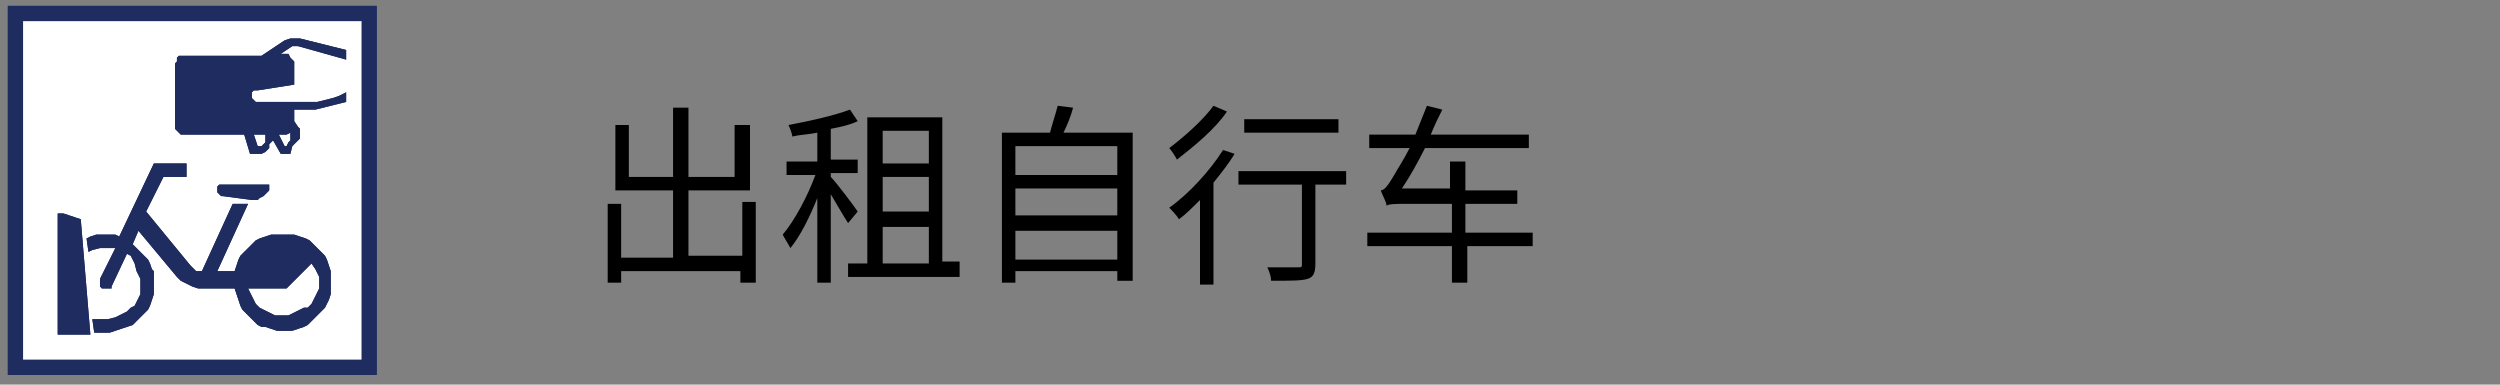 <?xml version="1.0" encoding="utf-8"?>
<!-- Generator: Adobe Illustrator 27.3.1, SVG Export Plug-In . SVG Version: 6.00 Build 0)  -->
<svg version="1.1" id="base" xmlns="http://www.w3.org/2000/svg" xmlns:xlink="http://www.w3.org/1999/xlink" x="0px" y="0px"
	 viewBox="0 0 130 20" style="enable-background:new 0 0 130 20;" xml:space="preserve">
<rect x="0" y="0" width="130" height="20" fill="#808080" stroke="none"/>
<style type="text/css">
	.st0{fill:#FFFFFF;stroke:#1F2C5F;stroke-width:0.8;stroke-miterlimit:10;}
	.st1{fill-rule:evenodd;clip-rule:evenodd;fill:#1F2C5F;}
	.st2{fill:#1F2C5F;}
</style>
<g>
	<rect x="0.8" y="0.7" class="st0" width="18.4" height="18.4"/>
	<g>
		<polygon class="st1" points="11.6,9.6 14,9.6 14,9.7 14,9.9 13.9,10 13.8,10.1 13.7,10.2 13.5,10.3 13.4,10.4 13.2,10.4 
			13.1,10.4 11.6,10.2 11.5,10.2 11.4,10.1 11.4,10.1 11.3,10 11.3,10 11.3,9.9 11.3,9.8 11.3,9.7 11.4,9.6 11.5,9.6 		"/>
		<polygon class="st2" points="11.6,9.6 14,9.6 14,9.7 14,9.9 13.9,10 13.8,10.1 13.7,10.2 13.5,10.3 13.4,10.4 13.2,10.4 
			13.1,10.4 11.6,10.2 11.5,10.2 11.4,10.1 11.4,10.1 11.3,10 11.3,10 11.3,9.9 11.3,9.8 11.3,9.7 11.4,9.6 11.5,9.6 		"/>
		<path class="st1" d="M8,8.5h1.7v0.7H8.5L7.6,11l2.3,2.8l0.1,0.1l0.1,0.1l0.1,0.1h0.1h0.2l1.6-3.5h0.8l-1.6,3.5h0.9l0.1-0.3
			l0.1-0.3l0.1-0.2l0.2-0.2l0.2-0.2l0.2-0.2l0.2-0.2l0.2-0.1l0.3-0.1l0.3-0.1h0.3h0.3H15h0.3l0.3,0.1l0.3,0.1l0.2,0.1l0.2,0.2
			l0.2,0.2l0.2,0.2l0.2,0.2l0.1,0.2l0.1,0.3l0.1,0.3v0.3v0.3V15v0.3l-0.1,0.3L17,15.8L16.9,16l-0.2,0.2l-0.2,0.2l-0.2,0.2L16,16.9
			L15.8,17l-0.3,0.1l-0.3,0.1H15h-0.3h-0.3l-0.3-0.1L13.8,17h-0.2l-0.2-0.1l-0.2-0.2L13,16.5l-0.2-0.2l-0.2-0.2l-0.1-0.2l-0.1-0.3
			l-0.1-0.3L12.2,15h-1.5h-0.2h-0.2L10,14.9l-0.2-0.1l-0.2-0.1l-0.2-0.1l-0.2-0.2l-2-2.4l-0.3,0.7l0.2,0.2l0.2,0.2l0.2,0.2l0.2,0.2
			l0.1,0.2L7.9,14L8,14.1v0.3v0.3V15v0.3l-0.1,0.3l-0.1,0.3l-0.1,0.2l-0.2,0.2l-0.2,0.2l-0.2,0.2l-0.2,0.2L6.6,17l-0.3,0.1L6,17.2
			l-0.3,0.1H5.4H5.1H4.9l-0.1-0.7H5h0.2h0.2h0.2L6,16.5l0.2-0.1l0.2-0.1l0.2-0.1L6.8,16L7,15.9l0.1-0.2l0.1-0.2l0.1-0.2v-0.2v-0.2
			v-0.2v-0.2l-0.1-0.2l-0.1-0.2L7,13.7l-0.1-0.2l-0.1-0.2l-0.2-0.1l-0.8,1.7V15H5.7H5.6H5.5l0,0H5.4H5.3l-0.1-0.1v-0.1v-0.1v-0.1
			v-0.1L6,12.9H5.8H5.6H5.4H5.2L4.8,13l-0.2,0.1l-0.1-0.7l0.2-0.1L5,12.2h0.2h0.2h0.3H6l0.2,0.1L8,8.5z M16.2,13.7L14.9,15l0,0h-0.1
			h-0.1h-1.8l0.1,0.2l0.1,0.2l0.1,0.2l0.1,0.2l0.2,0.2l0.2,0.1l0.2,0.1l0.2,0.1l0.2,0.1h0.2h0.2H15l0.2-0.1l0.2-0.1l0.2-0.1l0.2-0.1
			l0.2,0l0.2-0.2l0.1-0.2l0.1-0.2l0.1-0.2l0.1-0.2v-0.2v-0.2v-0.2l-0.1-0.2L16.4,14L16.2,13.7z"/>
		<path class="st2" d="M8,8.5h1.7v0.7H8.5L7.6,11l2.3,2.8l0.1,0.1l0.1,0.1l0.1,0.1h0.1h0.2l1.6-3.5h0.8l-1.6,3.5h0.9l0.1-0.3
			l0.1-0.3l0.1-0.2l0.2-0.2l0.2-0.2l0.2-0.2l0.2-0.2l0.2-0.1l0.3-0.1l0.3-0.1h0.3h0.3H15h0.3l0.3,0.1l0.3,0.1l0.2,0.1l0.2,0.2
			l0.2,0.2l0.2,0.2l0.2,0.2l0.1,0.2l0.1,0.3l0.1,0.3v0.3v0.3V15v0.3l-0.1,0.3L17,15.8L16.9,16l-0.2,0.2l-0.2,0.2l-0.2,0.2L16,16.9
			L15.8,17l-0.3,0.1l-0.3,0.1H15h-0.3h-0.3l-0.3-0.1L13.8,17h-0.2l-0.2-0.1l-0.2-0.2L13,16.5l-0.2-0.2l-0.2-0.2l-0.1-0.2l-0.1-0.3
			l-0.1-0.3L12.2,15h-1.5h-0.2h-0.2L10,14.9l-0.2-0.1l-0.2-0.1l-0.2-0.1l-0.2-0.2l-2-2.4l-0.3,0.7l0.2,0.2l0.2,0.2l0.2,0.2l0.2,0.2
			l0.1,0.2L7.9,14L8,14.1v0.3v0.3V15v0.3l-0.1,0.3l-0.1,0.3l-0.1,0.2l-0.2,0.2l-0.2,0.2l-0.2,0.2l-0.2,0.2L6.6,17l-0.3,0.1L6,17.2
			l-0.3,0.1H5.4H5.1H4.9l-0.1-0.7H5h0.2h0.2h0.2L6,16.5l0.2-0.1l0.2-0.1l0.2-0.1L6.8,16L7,15.9l0.1-0.2l0.1-0.2l0.1-0.2v-0.2v-0.2
			v-0.2v-0.2l-0.1-0.2l-0.1-0.2L7,13.7l-0.1-0.2l-0.1-0.2l-0.2-0.1l-0.8,1.7V15H5.7H5.6H5.5l0,0H5.4H5.3l-0.1-0.1v-0.1v-0.1v-0.1
			v-0.1L6,12.9H5.8H5.6H5.4H5.2L4.8,13l-0.2,0.1l-0.1-0.7l0.2-0.1L5,12.2h0.2h0.2h0.3H6l0.2,0.1L8,8.5z M16.2,13.7L14.9,15l0,0h-0.1
			h-0.1h-1.8l0.1,0.2l0.1,0.2l0.1,0.2l0.1,0.2l0.2,0.2l0.2,0.1l0.2,0.1l0.2,0.1l0.2,0.1h0.2h0.2H15l0.2-0.1l0.2-0.1l0.2-0.1l0.2-0.1
			l0.2,0l0.2-0.2l0.1-0.2l0.1-0.2l0.1-0.2l0.1-0.2v-0.2v-0.2v-0.2l-0.1-0.2L16.4,14L16.2,13.7z"/>
		<polygon class="st1" points="3,11.1 3.3,11.1 3.6,11.2 3.9,11.3 4.2,11.4 4.7,17.4 3,17.4 		"/>
		<polygon class="st2" points="3,11.1 3.3,11.1 3.6,11.2 3.9,11.3 4.2,11.4 4.7,17.4 3,17.4 		"/>
		<path class="st1" d="M15.4,2h0.1h0.1L18,2.6v0.5l-2.5-0.7h-0.1h-0.1h-0.1l-0.6,0.4h0.2h0.1H15L15.1,3l0.1,0.1l0.1,0.1v0.1v0.1v1
			l-1.9,0.3h-0.1h-0.1l-0.1,0.1v0.1V5v0v0.1l0.1,0.1l0.1,0.1h0.1h0.1h2.2h0.4h0.4l0.4-0.1l0.4-0.1L17.6,5L18,4.8v0.5l-0.4,0.1
			l-0.4,0.1l-0.4,0.1l-0.4,0.1H16h-0.4h-0.3v0.6l0.2,0.3l0.1,0.1v0.1v0.1V7v0.2l-0.1,0.1l-0.1,0.1l-0.1,0.1l-0.1,0.1L15.1,8h-0.2
			h-0.2h-0.1l-0.4-0.7l-0.1,0.1L14,7.5v0.2l-0.1,0.1l-0.1,0.1L13.6,8h-0.2h-0.2h-0.1H13l-0.3-1H9.6H9.5H9.4L9.2,6.8l0,0L9.1,6.7V6.6
			V6.5v-3V3.4V3.3l0.1-0.1l0-0.2l0.1-0.1h0.1h0.1h4.1l1.2-0.8L15.1,2h0.1H15.4z M15.1,6.9L15.1,6.9L14.9,7h-0.1h-0.3l0.3,0.6h0.1
			L15,7.4l0.1-0.1V7.2V7.1V7V6.9L15.1,6.9L15.1,6.9z M13.8,7h-0.6l0.2,0.6h0.1h0.1l0.1-0.1l0.1-0.1V7.3V7.2L13.8,7L13.8,7L13.8,7z"
			/>
		<path class="st2" d="M15.4,2h0.1h0.1L18,2.6v0.5l-2.5-0.7h-0.1h-0.1h-0.1l-0.6,0.4h0.2h0.1H15L15.1,3l0.1,0.1l0.1,0.1v0.1v0.1v1
			l-1.9,0.3h-0.1h-0.1l-0.1,0.1v0.1V5v0v0.1l0.1,0.1l0.1,0.1h0.1h0.1h2.2h0.4h0.4l0.4-0.1l0.4-0.1L17.6,5L18,4.8v0.5l-0.4,0.1
			l-0.4,0.1l-0.4,0.1l-0.4,0.1H16h-0.4h-0.3v0.6l0.2,0.3l0.1,0.1v0.1v0.1V7v0.2l-0.1,0.1l-0.1,0.1l-0.1,0.1l-0.1,0.1L15.1,8h-0.2
			h-0.2h-0.1l-0.4-0.7l-0.1,0.1L14,7.5v0.2l-0.1,0.1l-0.1,0.1L13.6,8h-0.2h-0.2h-0.1H13l-0.3-1H9.6H9.5H9.4L9.2,6.8l0,0L9.1,6.7V6.6
			V6.5v-3V3.4V3.3l0.1-0.1l0-0.2l0.1-0.1h0.1h0.1h4.1l1.2-0.8L15.1,2h0.1H15.4z M15.1,6.9L15.1,6.9L14.9,7h-0.1h-0.3l0.3,0.6h0.1
			L15,7.4l0.1-0.1V7.2V7.1V7V6.9L15.1,6.9L15.1,6.9z M13.8,7h-0.6l0.2,0.6h0.1h0.1l0.1-0.1l0.1-0.1V7.3V7.2L13.8,7L13.8,7L13.8,7z"
			/>
	</g>
</g>
<g>
	<path d="M39.3,10.6v4.1h-0.8v-0.6h-6.2v0.6h-0.7v-4.1h0.7v2.8H35V9.9h-3V6.5h0.7v2.7H35V5.6h0.8v3.6h2.4V6.5h0.8v3.4h-3.2v3.4h2.8
		v-2.8H39.3z"/>
	<path d="M44.1,11.6c-0.2-0.3-0.6-1-0.9-1.5v4.6h-0.7v-4.4c-0.4,1-0.9,2-1.4,2.6c-0.1-0.2-0.3-0.5-0.4-0.7c0.6-0.7,1.3-2,1.7-3.1
		h-1.5V8.4h1.6V6.9C42,7,41.6,7,41.2,7.1c0-0.1-0.1-0.4-0.2-0.6c1.1-0.2,2.4-0.5,3.2-0.8l0.4,0.6c-0.4,0.2-0.9,0.3-1.4,0.4v1.6h1.4
		v0.7h-1.4v0.2c0.3,0.3,1.2,1.5,1.4,1.8L44.1,11.6z M49.9,13.7v0.7h-5.8v-0.7h1V6.1H49v7.5H49.9z M45.9,6.8v1.7h2.4V6.8H45.9z
		 M48.3,9.2h-2.4v1.8h2.4V9.2z M45.9,13.7h2.4v-1.9h-2.4V13.7z"/>
	<path d="M58.9,6.9v7.7h-0.8v-0.5h-5.3v0.6h-0.7V6.9h2.5c0.1-0.4,0.3-1,0.4-1.4l0.8,0.1c-0.1,0.4-0.3,0.9-0.5,1.3H58.9z M52.8,7.6
		v1.5h5.3V7.6H52.8z M52.8,9.8v1.4h5.3V9.8H52.8z M58.1,13.5V12h-5.3v1.5H58.1z"/>
	<path d="M64.2,8c-0.3,0.5-0.7,1-1.1,1.5v5.3h-0.7v-4.4c-0.4,0.4-0.8,0.8-1.1,1c-0.1-0.2-0.4-0.5-0.5-0.6c1-0.7,2.1-1.9,2.8-3
		L64.2,8z M63.8,5.8c-0.6,0.9-1.7,1.8-2.6,2.5c-0.1-0.2-0.3-0.5-0.4-0.6c0.8-0.6,1.8-1.5,2.3-2.2L63.8,5.8z M69.9,9.6h-1.5v4.1
		c0,0.5-0.1,0.7-0.4,0.8c-0.3,0.1-0.9,0.1-1.9,0.1c0-0.2-0.1-0.5-0.2-0.7c0.7,0,1.4,0,1.6,0c0.2,0,0.2,0,0.2-0.2V9.6h-3.3V8.9h5.6
		V9.6z M69.6,6.9h-4.9V6.2h4.9V6.9z"/>
	<path d="M79.8,12.8h-3.5v1.9h-0.8v-1.9h-4.4v-0.7h4.4v-1.5h-2.3c-0.6,0-1,0-1.1,0.1c0-0.2-0.2-0.5-0.3-0.8c0.2,0,0.4-0.3,0.7-0.8
		c0.1-0.2,0.5-0.8,0.8-1.4h-2.1V7h2.4c0.2-0.5,0.4-1,0.6-1.5l0.8,0.2c-0.2,0.4-0.4,0.8-0.6,1.3h5.1v0.7h-5.4
		c-0.4,0.8-0.8,1.5-1.2,2.1h2.5V8.4h0.8v1.5h2.7v0.7h-2.7v1.5h3.5V12.8z"/>
</g>
</svg>
